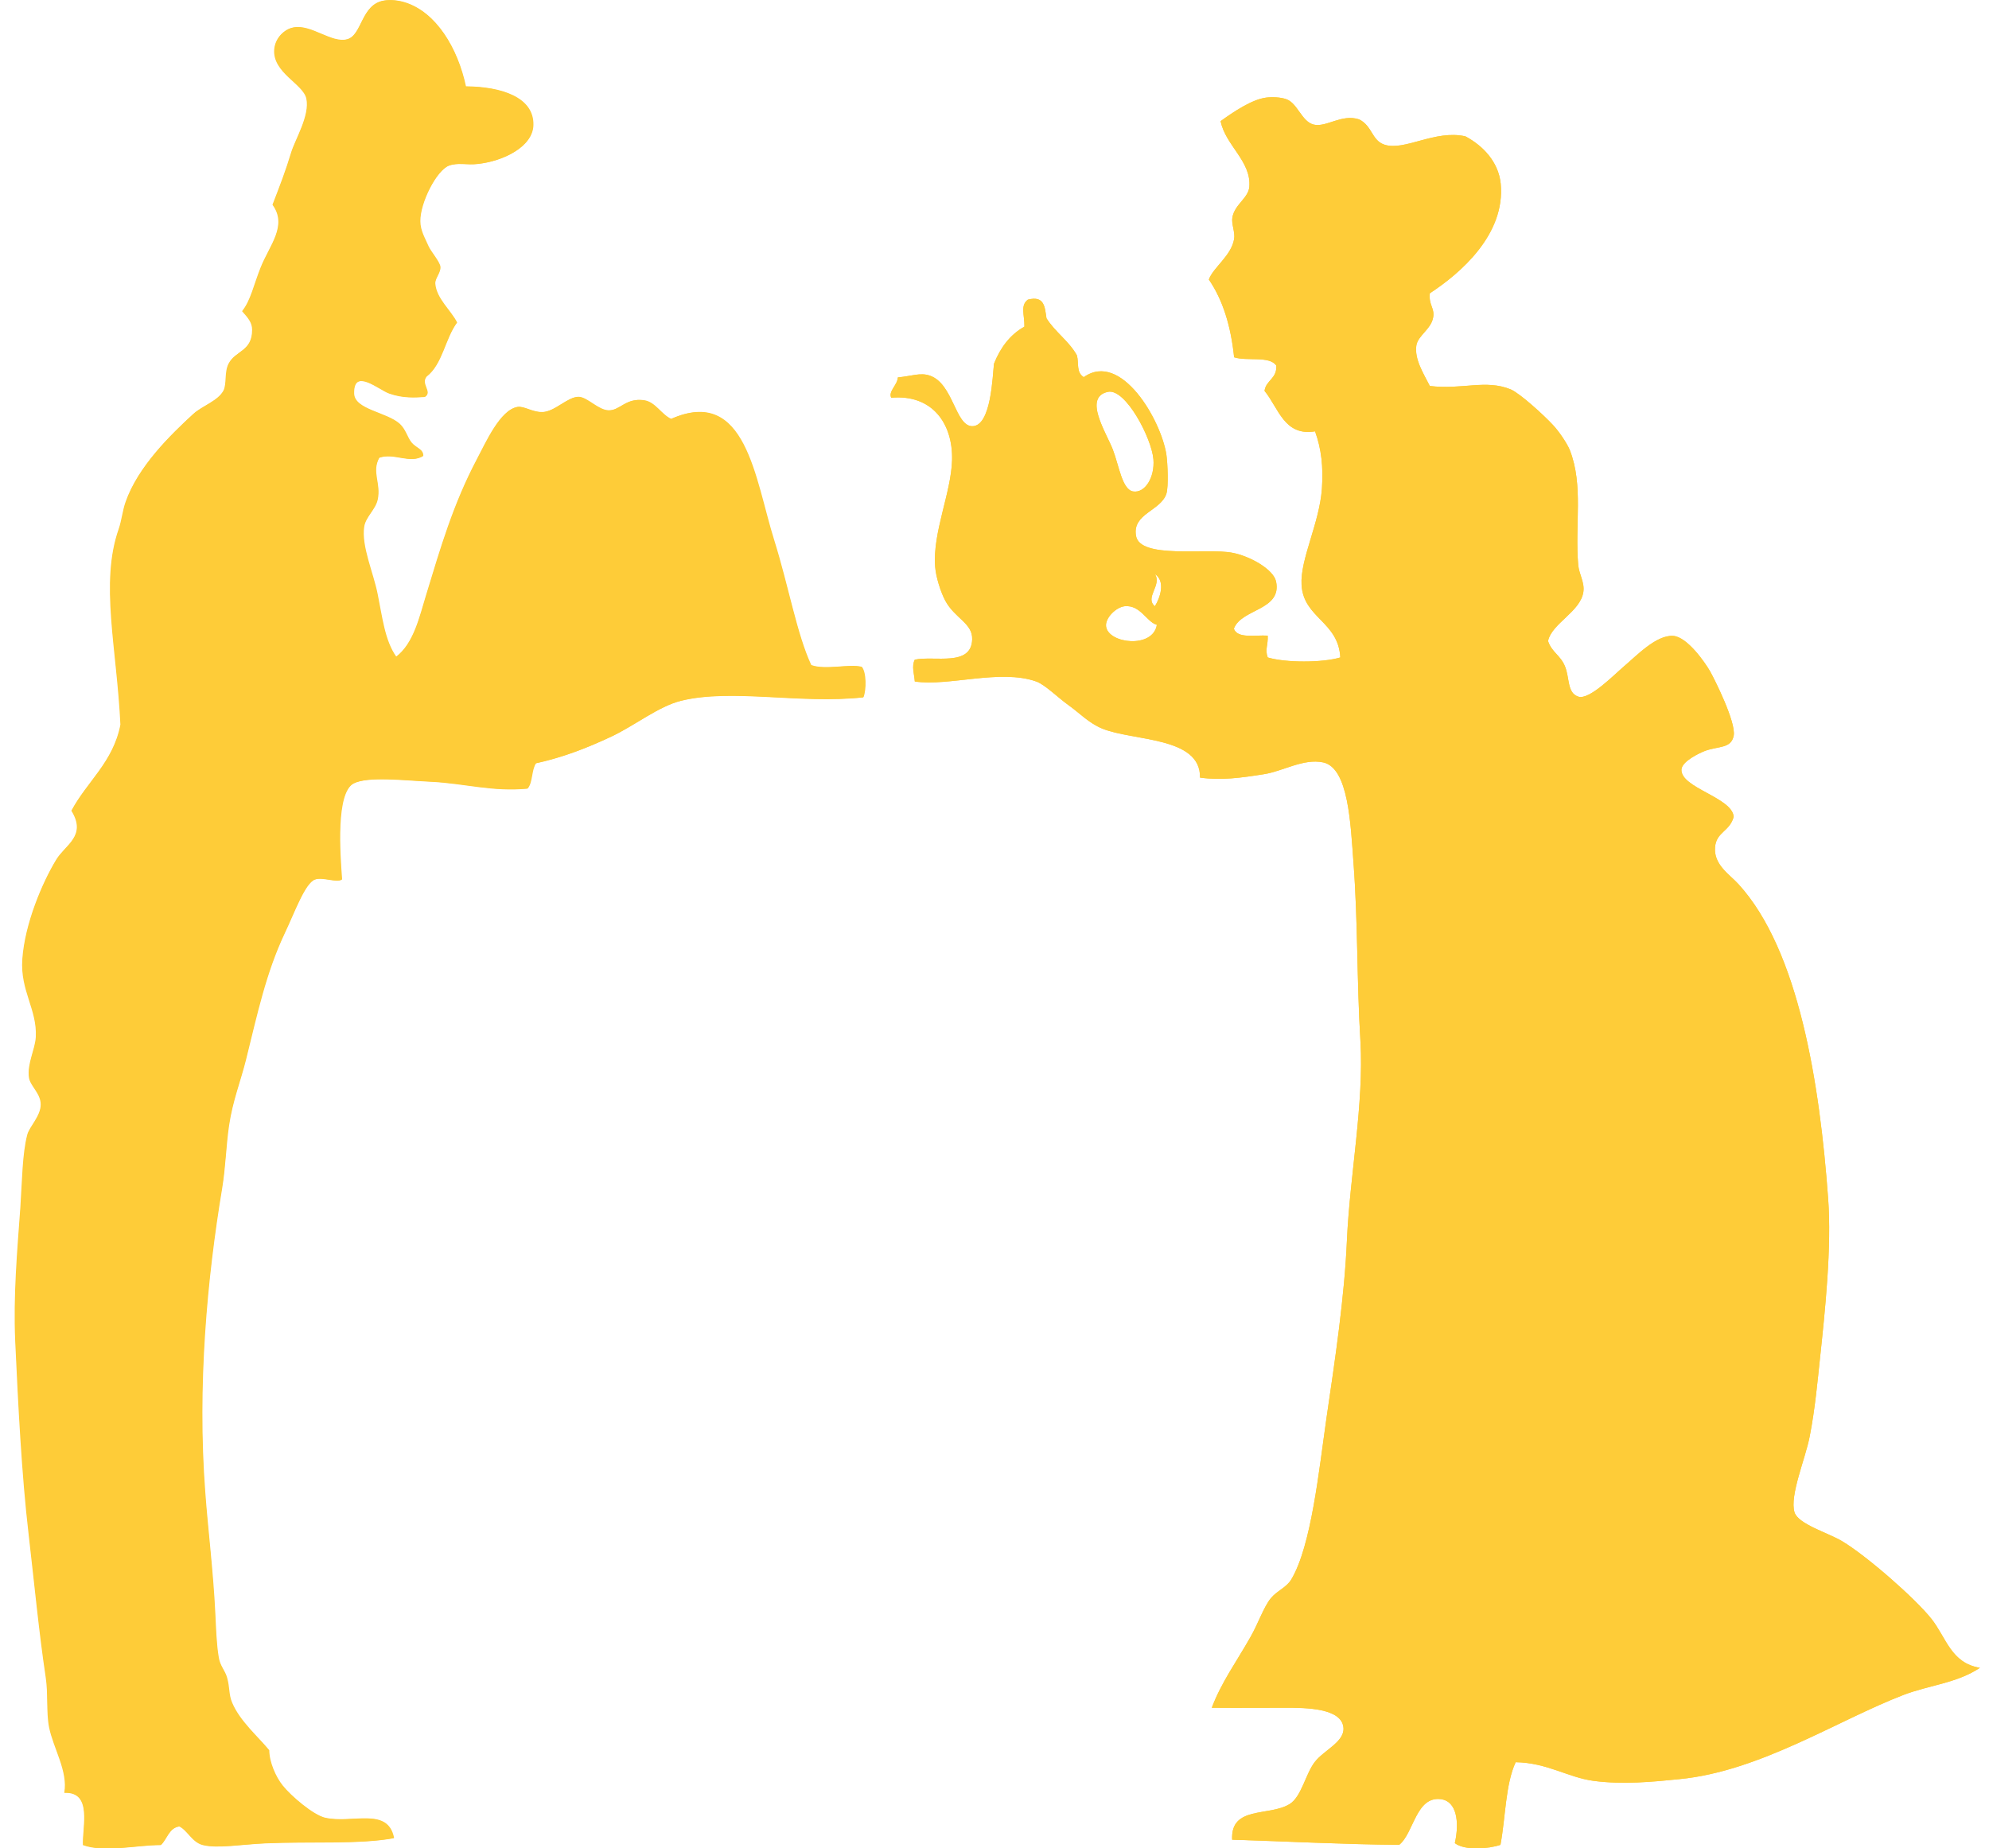<?xml version="1.0" encoding="utf-8"?>
<!-- Generator: Adobe Illustrator 23.0.1, SVG Export Plug-In . SVG Version: 6.00 Build 0)  -->
<svg version="1.1" id="Ebene_1" xmlns="http://www.w3.org/2000/svg" xmlns:xlink="http://www.w3.org/1999/xlink" x="0px" y="0px"
	 viewBox="0 0 811 753.7" style="enable-background:new 0 0 811 753.7;" xml:space="preserve">
<style type="text/css">
	.st0{fill-rule:evenodd;clip-rule:evenodd;fill:#FECC38;}
</style>
<g>
	<g>
		<path class="st0" d="M787.5,660.1c-6.7-8.4-26.3-25.6-36.5-31.7c-5.8-3.4-17.8-6.9-19.3-11.7c-2.1-6.8,4.5-22,6.2-31
			c2.2-11.2,3.3-23.6,4.1-31c2.2-20.5,4.9-46.3,3.4-66.1c-3.4-46.6-11.9-101-36.5-128c-3.6-4-10.2-7.9-9.6-15.1
			c0.5-6.3,5.9-6.3,7.6-12.4c-0.5-7.9-21.7-11.8-21.3-19.3c0.2-3.4,7.5-6.8,9.6-7.6c5.5-2,10.7-0.9,11.7-6.2c1-5.5-7.8-23-9.6-26.2
			c-1.8-3.2-9.2-14.1-15.1-14.5c-6.9-0.4-14.9,8.1-20,12.4c-4,3.4-14.1,13.8-18.6,12.4c-4.7-1.5-3.5-7.5-5.5-12.4
			c-1.9-4.6-5.4-5.7-6.9-10.3c1.5-7.2,13.2-11.9,14.4-20c0.6-3.8-1.7-7.1-2.1-11c-1.4-16.6,2.2-32.4-3.4-46.8
			c-1-2.6-4.5-7.8-6.9-10.3c-3.5-3.8-13.3-12.8-17.2-14.5c-10.2-4.2-19.7,0.2-33-1.4c-2.7-5.3-6.3-10.9-5.5-16.5
			c0.6-4.1,6.2-6.7,6.9-11.7c0.5-3.8-1.9-4.8-1.4-9.6c12.4-8.1,30.9-24,28.9-44.7c-0.9-8.8-7.1-15.4-14.4-19.3
			c-12.4-2.8-24.8,6.1-33,3.4c-5.2-1.7-4.9-7.6-10.3-10.3c-7.1-2.4-13.5,3.4-18.6,2.1c-4.8-1.2-6.5-8.6-11-10.3
			c-2.4-0.9-6-1-8.3-0.7c-5.8,0.7-13.5,5.9-18.6,9.6c1.9,9.8,12.6,16.4,11.7,26.8c-0.4,4.6-5.9,7.1-6.9,12.4
			c-0.5,2.7,1.2,6.1,0.7,8.9c-1.2,6.9-8.5,11.5-10.3,16.5c5.7,8.3,9,19,10.3,31.7c5.2,1.7,14.5-0.7,17.2,3.4
			c0.3,5.4-4.2,5.9-4.8,10.3c5.7,6.9,8,18.6,20.6,16.5c2.6,7.2,3.4,14.4,2.8,23.4c-1,14.1-8.9,28.7-8.3,39.2
			c0.8,13.6,15,14.9,15.8,29.6c-7.3,2.2-22.3,2.2-29.6,0c-1.2-3.3,0.2-5,0-8.9c-5.2-0.3-12.3,1.3-13.8-2.8
			c2.9-8.2,19.7-7.4,17.2-19.3c-1.1-5-10.8-10.4-17.9-11.7c-10.5-2-37.6,2.7-39.2-6.9c-1.6-9.1,10.1-10.1,12.4-17.2
			c0.9-2.9,0.5-12.4,0-15.8c-2.1-14.1-18.5-42.5-33.7-31.7c-3.2-2-1.9-5.6-2.8-8.9c-3.3-5.9-8.9-9.5-12.4-15.1
			c-0.7-4.4-0.7-9.4-7.6-7.6c-3.2,2.4-1.3,6.3-1.4,11c-5.9,3.3-9.8,8.6-12.4,15.1c-0.6,4.9-1.1,25.6-8.9,25.5
			c-6.9-0.1-7.7-17.3-17.2-20.6c-3.9-1.4-7.5,0.2-13.1,0.7c-0.2,3.2-4,5.7-2.7,8.3c16.5-1.5,25.2,10.3,24.8,25.5
			c-0.4,13.4-8,29.5-6.9,43.4c0.3,4.1,2.2,10.2,4.1,13.8c3.9,7.3,11.2,9.2,11,15.8c-0.3,11.3-15.4,6.6-23.4,8.3
			c-1.4,2.7-0.2,5.9,0,8.9c13.8,2.1,34.8-5.2,49.5,0c3.5,1.2,9,6.7,13.1,9.6c4.5,3.2,8.4,7.4,13.8,9.6c12.7,5.2,40.2,3.2,39.9,20
			c8.6,1.2,16.6,0.1,26.1-1.4c7.7-1.2,16.1-6.5,24.1-4.8c10.4,2.2,11.2,25.2,12.4,41.3c1.8,24,1.3,47.6,2.8,72.3
			c1.5,25.5-4.3,54.7-5.5,81.2c-1,23.2-4.8,48.5-8.3,72.3c-3.1,21.5-6.2,52.4-14.4,66.1c-2,3.3-5.7,4.5-8.3,7.6
			c-3,3.7-5.2,10.4-8.3,15.8c-5.7,10.1-11.9,18.5-15.8,28.9c11,0.1,20.7,0,30.3,0c8,0,22.9,0.1,23.4,8.3c0.3,5.7-8,9-11.7,13.8
			c-3.8,4.9-5.4,14.2-10.3,17.2c-8.4,5.1-24.1,0.6-23.4,14.5c22.7,0.7,44.9,1.9,68.1,2.1c6-4.7,6.8-20.1,17.2-18.6
			c6.1,0.9,7.5,9,5.5,17.9c4,3.1,13.6,2.4,18.6,0.7c2.1-11.2,2-24.6,6.2-33.7c12.8,0.2,21.3,6.2,31.7,7.6c12,1.6,24.3,0.4,35.1-0.7
			c32.9-3.2,64.4-24,91.5-34.4c10.3-3.9,21.8-4.8,31-11C795.5,678.2,793.6,667.8,787.5,660.1z M451.7,159.8
			c7.2-1.6,17.9,18.9,18.6,27.5c0.6,7.3-3.4,13.9-8.3,13.1c-4.5-0.8-5.7-10.5-8.3-17.2C451,176.3,441.6,162,451.7,159.8z M451,255.5
			c-0.5-3.4,4-7.9,7.6-8.3c6.4-0.6,8.9,6.4,13.1,7.6C470.1,264.6,452,262.5,451,255.5z M470.9,247.2c-4.3-3.5,3-8.6,0-13.1
			C475.3,237,473.1,243.7,470.9,247.2z"/>
		<path class="st0" d="M787.5,660.1c-6.7-8.4-26.3-25.6-36.5-31.7c-5.8-3.4-17.8-6.9-19.3-11.7c-2.1-6.8,4.5-22,6.2-31
			c2.2-11.2,3.3-23.6,4.1-31c2.2-20.5,4.9-46.3,3.4-66.1c-3.4-46.6-11.9-101-36.5-128c-3.6-4-10.2-7.9-9.6-15.1
			c0.5-6.3,5.9-6.3,7.6-12.4c-0.5-7.9-21.7-11.8-21.3-19.3c0.2-3.4,7.5-6.8,9.6-7.6c5.5-2,10.7-0.9,11.7-6.2c1-5.5-7.8-23-9.6-26.2
			c-1.8-3.2-9.2-14.1-15.1-14.5c-6.9-0.4-14.9,8.1-20,12.4c-4,3.4-14.1,13.8-18.6,12.4c-4.7-1.5-3.5-7.5-5.5-12.4
			c-1.9-4.6-5.4-5.7-6.9-10.3c1.5-7.2,13.2-11.9,14.4-20c0.6-3.8-1.7-7.1-2.1-11c-1.4-16.6,2.2-32.4-3.4-46.8
			c-1-2.6-4.5-7.8-6.9-10.3c-3.5-3.8-13.3-12.8-17.2-14.5c-10.2-4.2-19.7,0.2-33-1.4c-2.7-5.3-6.3-10.9-5.5-16.5
			c0.6-4.1,6.2-6.7,6.9-11.7c0.5-3.8-1.9-4.8-1.4-9.6c12.4-8.1,30.9-24,28.9-44.7c-0.9-8.8-7.1-15.4-14.4-19.3
			c-12.4-2.8-24.8,6.1-33,3.4c-5.2-1.7-4.9-7.6-10.3-10.3c-7.1-2.4-13.5,3.4-18.6,2.1c-4.8-1.2-6.5-8.6-11-10.3
			c-2.4-0.9-6-1-8.3-0.7c-5.8,0.7-13.5,5.9-18.6,9.6c1.9,9.8,12.6,16.4,11.7,26.8c-0.4,4.6-5.9,7.1-6.9,12.4
			c-0.5,2.7,1.2,6.1,0.7,8.9c-1.2,6.9-8.5,11.5-10.3,16.5c5.7,8.3,9,19,10.3,31.7c5.2,1.7,14.5-0.7,17.2,3.4
			c0.3,5.4-4.2,5.9-4.8,10.3c5.7,6.9,8,18.6,20.6,16.5c2.6,7.2,3.4,14.4,2.8,23.4c-1,14.1-8.9,28.7-8.3,39.2
			c0.8,13.6,15,14.9,15.8,29.6c-7.3,2.2-22.3,2.2-29.6,0c-1.2-3.3,0.2-5,0-8.9c-5.2-0.3-12.3,1.3-13.8-2.8
			c2.9-8.2,19.7-7.4,17.2-19.3c-1.1-5-10.8-10.4-17.9-11.7c-10.5-2-37.6,2.7-39.2-6.9c-1.6-9.1,10.1-10.1,12.4-17.2
			c0.9-2.9,0.5-12.4,0-15.8c-2.1-14.1-18.5-42.5-33.7-31.7c-3.2-2-1.9-5.6-2.8-8.9c-3.3-5.9-8.9-9.5-12.4-15.1
			c-0.7-4.4-0.7-9.4-7.6-7.6c-3.2,2.4-1.3,6.3-1.4,11c-5.9,3.3-9.8,8.6-12.4,15.1c-0.6,4.9-1.1,25.6-8.9,25.5
			c-6.9-0.1-7.7-17.3-17.2-20.6c-3.9-1.4-7.5,0.2-13.1,0.7c-0.2,3.2-4,5.7-2.7,8.3c16.5-1.5,25.2,10.3,24.8,25.5
			c-0.4,13.4-8,29.5-6.9,43.4c0.3,4.1,2.2,10.2,4.1,13.8c3.9,7.3,11.2,9.2,11,15.8c-0.3,11.3-15.4,6.6-23.4,8.3
			c-1.4,2.7-0.2,5.9,0,8.9c13.8,2.1,34.8-5.2,49.5,0c3.5,1.2,9,6.7,13.1,9.6c4.5,3.2,8.4,7.4,13.8,9.6c12.7,5.2,40.2,3.2,39.9,20
			c8.6,1.2,16.6,0.1,26.1-1.4c7.7-1.2,16.1-6.5,24.1-4.8c10.4,2.2,11.2,25.2,12.4,41.3c1.8,24,1.3,47.6,2.8,72.3
			c1.5,25.5-4.3,54.7-5.5,81.2c-1,23.2-4.8,48.5-8.3,72.3c-3.1,21.5-6.2,52.4-14.4,66.1c-2,3.3-5.7,4.5-8.3,7.6
			c-3,3.7-5.2,10.4-8.3,15.8c-5.7,10.1-11.9,18.5-15.8,28.9c11,0.1,20.7,0,30.3,0c8,0,22.9,0.1,23.4,8.3c0.3,5.7-8,9-11.7,13.8
			c-3.8,4.9-5.4,14.2-10.3,17.2c-8.4,5.1-24.1,0.6-23.4,14.5c22.7,0.7,44.9,1.9,68.1,2.1c6-4.7,6.8-20.1,17.2-18.6
			c6.1,0.9,7.5,9,5.5,17.9c4,3.1,13.6,2.4,18.6,0.7c2.1-11.2,2-24.6,6.2-33.7c12.8,0.2,21.3,6.2,31.7,7.6c12,1.6,24.3,0.4,35.1-0.7
			c32.9-3.2,64.4-24,91.5-34.4c10.3-3.9,21.8-4.8,31-11C795.5,678.2,793.6,667.8,787.5,660.1z M451.7,159.8
			c7.2-1.6,17.9,18.9,18.6,27.5c0.6,7.3-3.4,13.9-8.3,13.1c-4.5-0.8-5.7-10.5-8.3-17.2C451,176.3,441.6,162,451.7,159.8z M451,255.5
			c-0.5-3.4,4-7.9,7.6-8.3c6.4-0.6,8.9,6.4,13.1,7.6C470.1,264.6,452,262.5,451,255.5z M470.9,247.2c-4.3-3.5,3-8.6,0-13.1
			C475.3,237,473.1,243.7,470.9,247.2z"/>
	</g>
	<g>
		<path class="st0" d="M165,0.9c-2.7-0.8-5.7-1.1-8.3-0.7c-9.5,1.5-8.9,14.2-15.1,15.8c-6.5,1.7-14.7-6.3-22-4.8
			c-3.2,0.6-7.2,3.9-7.6,8.9c-0.7,9.5,11.8,14,13.1,20c1.5,6.9-4.6,16.7-6.2,22c-2.3,7.6-4.4,13-7.6,21.3c6.2,8.5-1.2,16.5-4.8,25.5
			c-2.7,6.9-4.1,13.6-7.6,17.9c2.6,2.8,4.1,4.6,4.1,7.6c0,8.8-6.9,8.5-9.6,13.8c-1.8,3.5-0.6,8.3-2.1,11c-2.3,4.3-8.7,6.2-12.4,9.6
			c-9,8.2-22.6,21.4-27.5,35.8c-1.2,3.3-1.5,7.5-2.8,11c-7.7,22-0.8,48.5,0.7,79.8c-3,15.4-13.6,23.1-20,35.1
			c6.4,10.3-2.6,13.9-6.2,20c-5.6,9.2-12.8,26-13.8,40.6c-0.9,12.8,6.1,20.4,5.5,31.7c-0.3,5.1-3.6,10.9-2.8,16.5
			c0.5,3.5,4.8,6.4,4.8,11c0,4.8-4.7,9.1-5.5,12.4c-1.9,7.6-2,19-2.8,29.6c-1.2,17.7-2.9,35.9-2.1,54.4c1.2,26,2.7,54.5,5.5,79.1
			c2.3,19.9,4.2,39.8,6.9,57.8c1,7,0.2,14.5,1.4,20.6c1.7,8.6,7.8,18.1,6.2,26.8c11.5-0.5,7.2,13.9,7.6,21.3c8.7,3.2,21.7,0,31.7,0
			c2.6-2.5,3.2-6.9,7.6-7.6c3.5,1.6,5.3,6.5,9.6,7.6c6,1.5,16.1-0.3,25.5-0.7c18.3-0.8,38.2,0.5,52.3-2.1
			c-2.5-12.9-17.2-5.7-28.2-8.3c-4.7-1.1-13.8-8.8-17.2-13.1c-2.9-3.6-5.5-9.7-5.5-14.4c-4.7-5.7-11.9-11.8-15.1-19.3
			c-1.5-3.5-0.9-6-2.1-10.3c-0.8-2.9-2.9-4.8-3.4-8.3c-0.9-5.2-1.1-11.8-1.4-17.9c-0.8-16.9-3.1-35.4-4.1-49.5
			c-3.3-43.4,0.8-87.3,6.9-123.9c1.4-8.6,1.6-17.3,2.8-25.5c1.5-10.2,4.8-18.3,6.9-26.8c4.7-18.9,8.2-35.5,15.8-51.6
			c4.1-8.6,8.3-20.5,12.4-22c3.1-1.2,8.8,1.4,11,0c-0.8-10.7-2.6-35.4,4.8-39.2c5.9-3,20.7-1.2,31.7-0.7c13.6,0.6,25.2,4.2,39.2,2.8
			c2.1-2.5,1.5-7.6,3.4-10.3c11-2.5,20.6-6.1,31-11c9.5-4.5,19-12.2,28.2-14.5c20.8-5.1,48.5,1.4,74.3-1.4
			c1.2-3.1,1.2-10.2-0.7-12.4c-5.2-1.3-14.7,1.4-20.6-0.7c-5.9-12.7-9.2-32-15.1-50.9c-7.8-24.7-11.4-63.1-42-49.5
			c-4-1.8-6.4-6.9-11-7.6c-7.3-1.1-9.8,4.2-14.4,4.1c-4.3,0-8.8-5.5-12.4-5.5c-4.3,0-9.4,5.9-14.5,6.2c-4.1,0.2-7.6-2.5-10.3-2.1
			c-7,1.2-12.9,14.6-16.5,21.3c-9.7,18.4-14.8,36.1-20.6,55.1c-2.8,9.1-5.1,19.9-12.4,25.5c-4.7-6.6-5.7-16.2-7.6-25.5
			c-1.7-8.7-6.7-19.6-5.5-27.5c0.6-4,4.6-7,5.5-11c1.5-6.8-2.6-11.3,0.7-17.2c6.1-2.2,12.5,2.6,17.9-0.7c0.1-2.8-2.9-3.2-4.8-5.5
			c-1.7-2.1-2.3-5.3-4.8-7.6c-5.3-4.8-18.5-5.8-18.6-12.4c-0.2-10.7,10.1-1.5,14.5,0c5.7,2,10.4,1.6,14.4,1.4c3.2-2-1.9-5.2,0.7-8.3
			c6.5-5,7.5-15.4,12.4-22c-2.5-5-8.4-9.7-8.9-15.8c-0.2-2.1,2.3-4.5,2.1-6.9c-0.2-2-3.9-6.3-4.8-8.3c-1.4-3.3-3.4-6.4-3.4-10.3
			c-0.1-7.5,6.6-20.7,11.7-22.7c3.7-1.4,7.5-0.2,11.7-0.7c10.5-1.1,22.5-7,22.7-15.8c0.3-11.4-13.1-15.7-27.5-15.8
			C186.7,19.7,177.8,4.8,165,0.9z"/>
		<path class="st0" d="M189.8,35.3c14.4,0.1,27.8,4.4,27.5,15.8c-0.2,8.8-12.2,14.7-22.7,15.8c-4.2,0.5-8-0.7-11.7,0.7
			c-5.1,2-11.8,15.2-11.7,22.7c0,3.9,2,7.1,3.4,10.3c0.9,2,4.7,6.2,4.8,8.3c0.2,2.4-2.3,4.7-2.1,6.9c0.6,6.1,6.4,10.8,8.9,15.8
			c-4.9,6.6-5.9,17-12.4,22c-2.6,3,2.6,6.3-0.7,8.3c-4,0.2-8.7,0.6-14.4-1.4c-4.3-1.5-14.6-10.7-14.5,0c0.1,6.6,13.3,7.6,18.6,12.4
			c2.5,2.3,3.1,5.5,4.8,7.6c1.9,2.3,5,2.7,4.8,5.5c-5.4,3.3-11.8-1.5-17.9,0.7c-3.2,5.9,0.8,10.4-0.7,17.2c-0.9,4-4.9,7-5.5,11
			c-1.2,7.9,3.8,18.8,5.5,27.5c1.9,9.3,2.9,18.8,7.6,25.5c7.3-5.5,9.6-16.4,12.4-25.5c5.8-19,10.9-36.7,20.6-55.1
			c3.6-6.8,9.5-20.2,16.5-21.3c2.7-0.5,6.2,2.3,10.3,2.1c5.1-0.3,10.1-6.2,14.5-6.2c3.6,0,8,5.5,12.4,5.5c4.7,0,7.1-5.3,14.4-4.1
			c4.6,0.7,7,5.7,11,7.6c30.6-13.6,34.2,24.8,42,49.5c6,19,9.3,38.2,15.1,50.9c6,2.1,15.4-0.6,20.6,0.7c1.9,2.2,1.9,9.3,0.7,12.4
			c-25.8,2.8-53.5-3.7-74.3,1.4c-9.2,2.3-18.8,10-28.2,14.5c-10.4,4.9-20,8.6-31,11c-1.9,2.7-1.4,7.8-3.4,10.3
			c-14,1.4-25.6-2.1-39.2-2.8c-11-0.5-25.7-2.3-31.7,0.7c-7.4,3.8-5.6,28.5-4.8,39.2c-2.2,1.4-7.9-1.2-11,0
			c-4.1,1.5-8.3,13.4-12.4,22c-7.6,16.1-11.2,32.7-15.8,51.6c-2.1,8.5-5.4,16.7-6.9,26.8c-1.2,8.2-1.3,16.9-2.8,25.5
			c-6.1,36.5-10.2,80.5-6.9,123.9c1.1,14.2,3.3,32.6,4.1,49.5c0.3,6.1,0.5,12.7,1.4,17.9c0.6,3.4,2.7,5.4,3.4,8.3
			c1.2,4.3,0.6,6.8,2.1,10.3c3.2,7.5,10.5,13.6,15.1,19.3c0,4.8,2.6,10.8,5.5,14.4c3.4,4.2,12.5,12,17.2,13.1
			c11,2.6,25.7-4.6,28.2,8.3c-14.1,2.6-34,1.3-52.3,2.1c-9.4,0.4-19.5,2.2-25.5,0.7c-4.4-1.1-6.2-5.9-9.6-7.6
			c-4.4,0.6-5,5.1-7.6,7.6c-10,0-23,3.2-31.7,0c-0.3-7.4,4-21.8-7.6-21.3c1.6-8.8-4.5-18.2-6.2-26.8c-1.2-6.2-0.3-13.7-1.4-20.6
			c-2.7-18-4.6-37.9-6.9-57.8c-2.9-24.6-4.3-53.2-5.5-79.1c-0.8-18.4,0.8-36.6,2.1-54.4c0.7-10.6,0.8-22,2.8-29.6
			c0.8-3.3,5.5-7.6,5.5-12.4c0-4.6-4.3-7.5-4.8-11c-0.8-5.6,2.5-11.4,2.8-16.5c0.6-11.2-6.4-18.9-5.5-31.7
			c1-14.6,8.2-31.4,13.8-40.6c3.6-6,12.6-9.7,6.2-20c6.4-12,17-19.7,20-35.1c-1.5-31.4-8.4-57.9-0.7-79.8c1.2-3.5,1.6-7.7,2.8-11
			c5-14.4,18.5-27.5,27.5-35.8c3.7-3.4,10.1-5.3,12.4-9.6c1.4-2.7,0.3-7.6,2.1-11c2.7-5.3,9.6-4.9,9.6-13.8c0-2.9-1.6-4.8-4.1-7.6
			c3.5-4.3,4.8-11,7.6-17.9c3.6-9,11-17,4.8-25.5c3.2-8.3,5.3-13.7,7.6-21.3c1.6-5.3,7.7-15.1,6.2-22c-1.3-6-13.8-10.5-13.1-20
			c0.4-5,4.4-8.3,7.6-8.9c7.4-1.5,15.5,6.5,22,4.8c6.3-1.6,5.7-14.3,15.1-15.8c2.5-0.4,5.5-0.2,8.3,0.7
			C177.8,4.8,186.7,19.7,189.8,35.3z"/>
	</g>
</g>
</svg>

